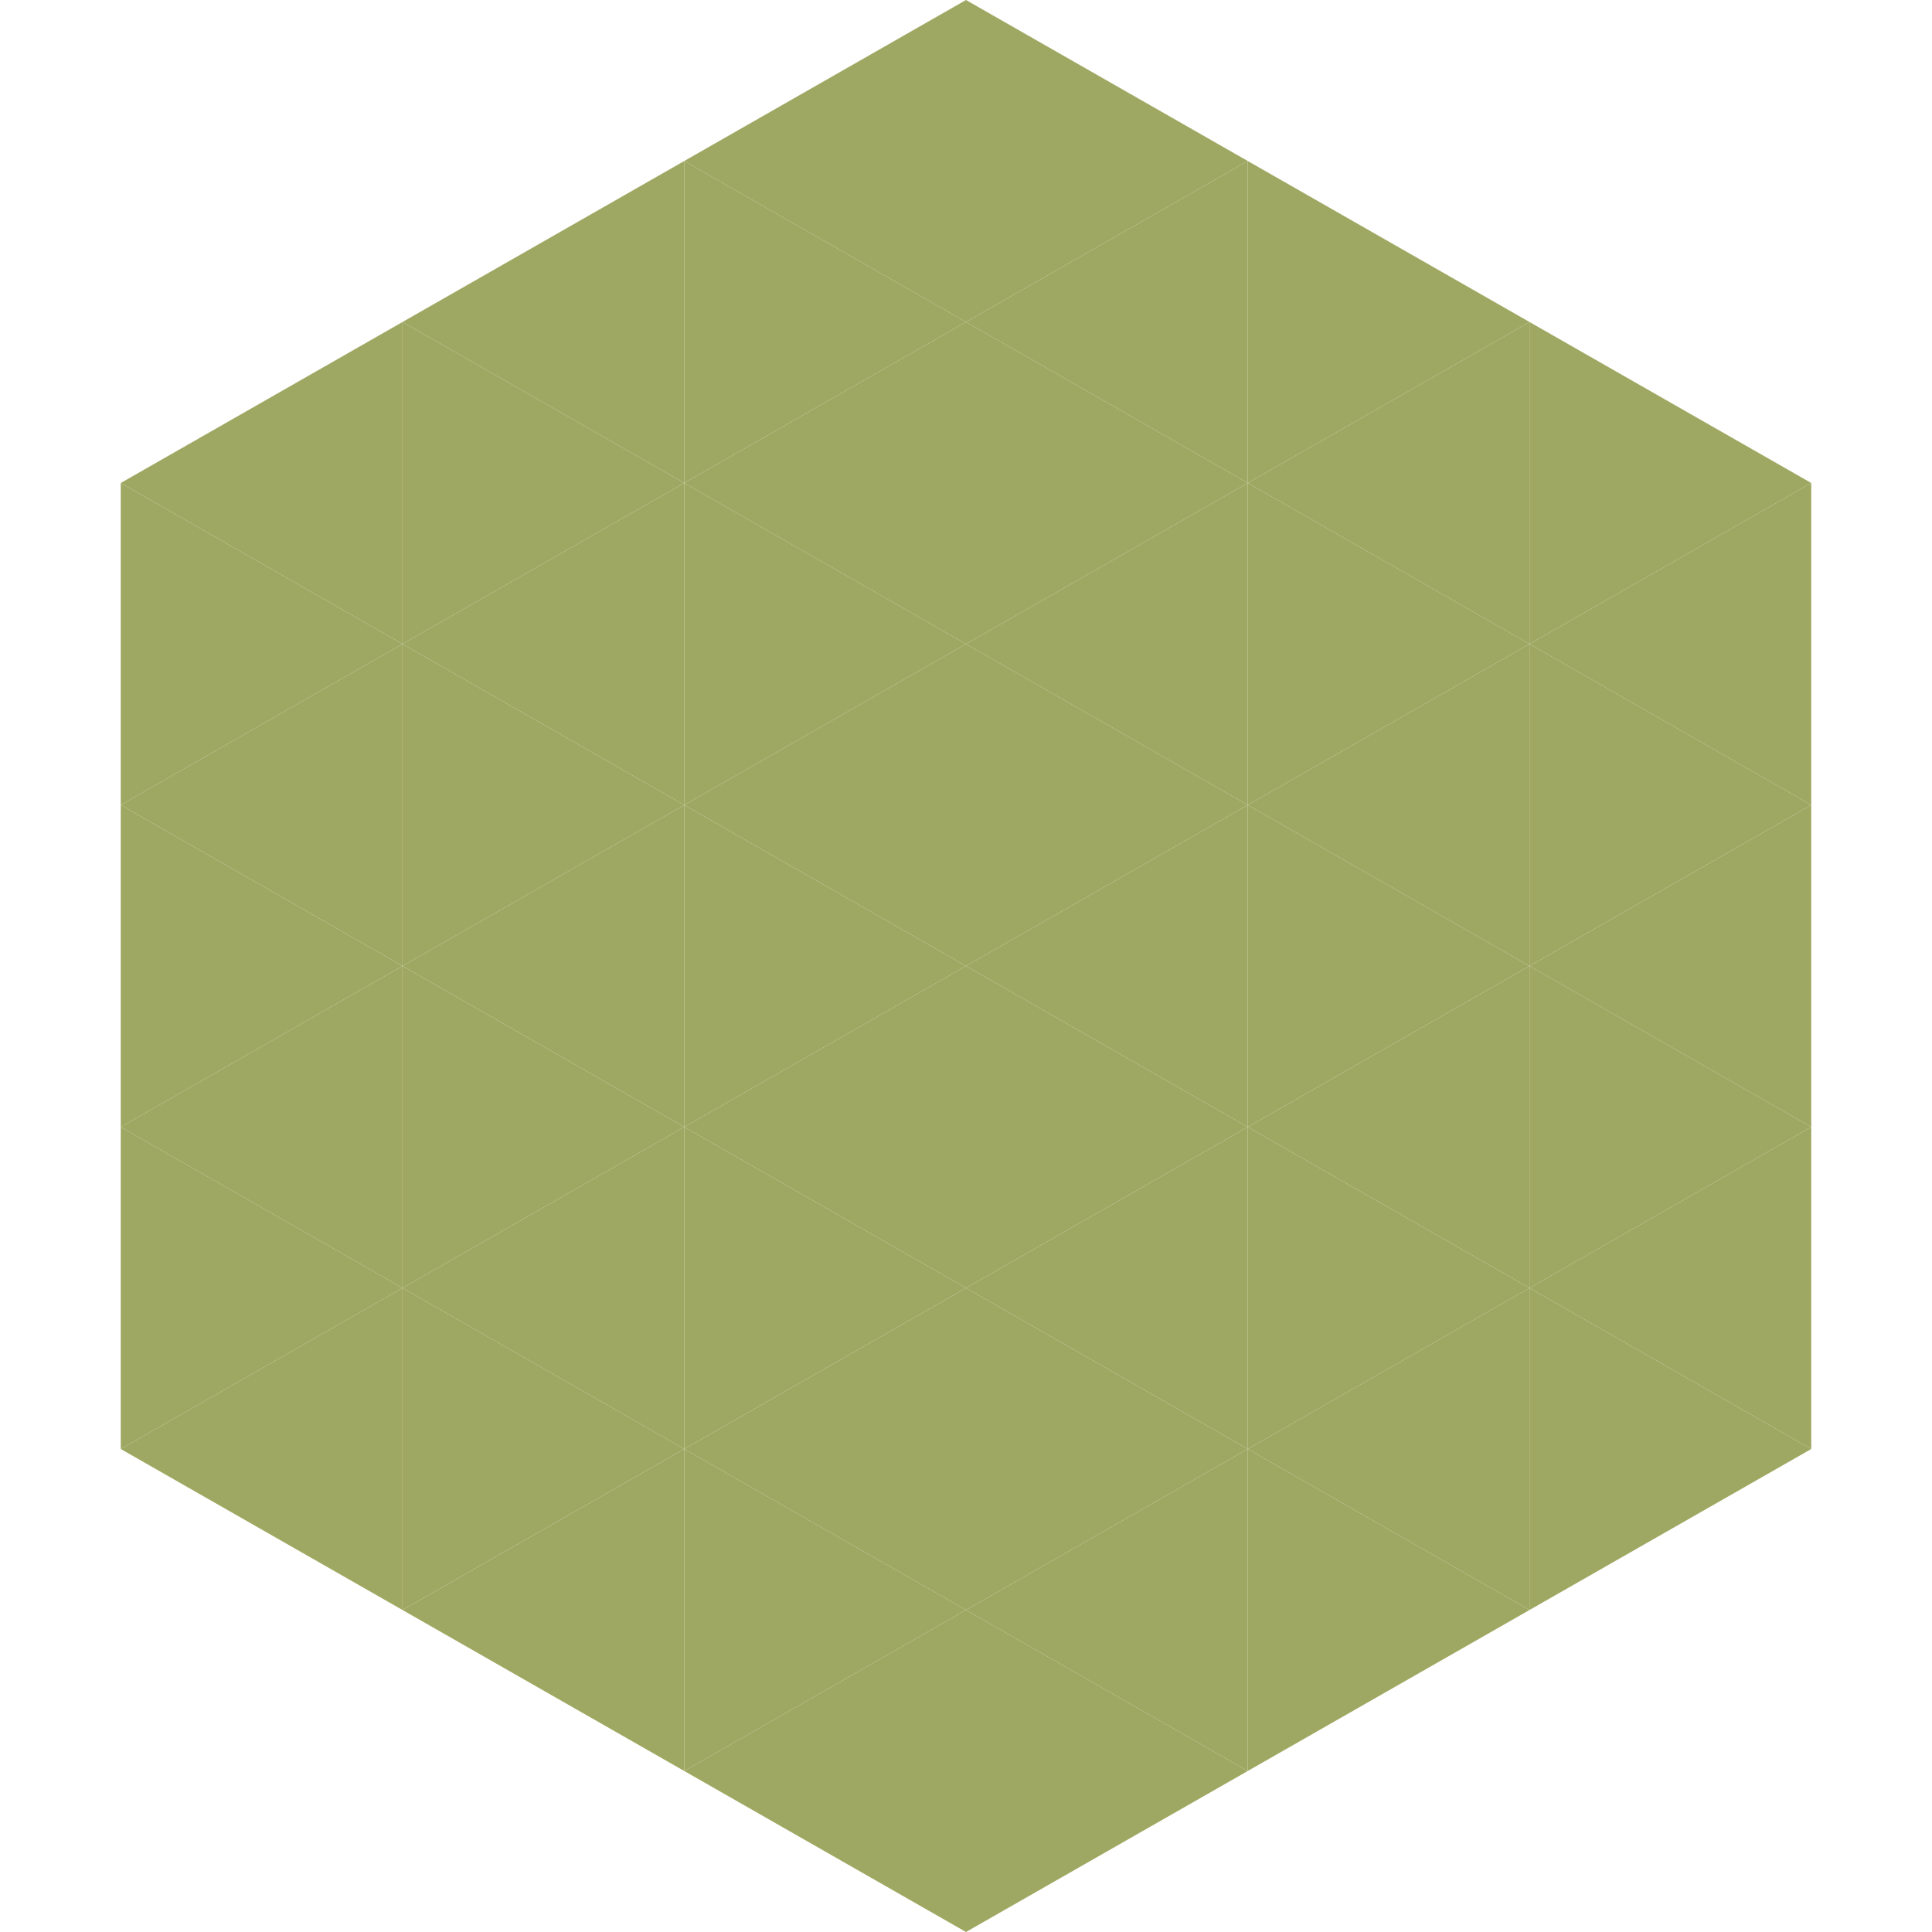 <?xml version="1.0"?>
<!-- Generated by SVGo -->
<svg width="240" height="240"
     xmlns="http://www.w3.org/2000/svg"
     xmlns:xlink="http://www.w3.org/1999/xlink">
<polygon points="50,40 15,60 50,80" style="fill:rgb(159,168,98)" />
<polygon points="190,40 225,60 190,80" style="fill:rgb(159,168,98)" />
<polygon points="15,60 50,80 15,100" style="fill:rgb(159,168,98)" />
<polygon points="225,60 190,80 225,100" style="fill:rgb(159,168,98)" />
<polygon points="50,80 15,100 50,120" style="fill:rgb(159,168,98)" />
<polygon points="190,80 225,100 190,120" style="fill:rgb(159,168,98)" />
<polygon points="15,100 50,120 15,140" style="fill:rgb(159,168,98)" />
<polygon points="225,100 190,120 225,140" style="fill:rgb(159,168,98)" />
<polygon points="50,120 15,140 50,160" style="fill:rgb(159,168,98)" />
<polygon points="190,120 225,140 190,160" style="fill:rgb(159,168,98)" />
<polygon points="15,140 50,160 15,180" style="fill:rgb(159,168,98)" />
<polygon points="225,140 190,160 225,180" style="fill:rgb(159,168,98)" />
<polygon points="50,160 15,180 50,200" style="fill:rgb(159,168,98)" />
<polygon points="190,160 225,180 190,200" style="fill:rgb(159,168,98)" />
<polygon points="15,180 50,200 15,220" style="fill:rgb(255,255,255); fill-opacity:0" />
<polygon points="225,180 190,200 225,220" style="fill:rgb(255,255,255); fill-opacity:0" />
<polygon points="50,0 85,20 50,40" style="fill:rgb(255,255,255); fill-opacity:0" />
<polygon points="190,0 155,20 190,40" style="fill:rgb(255,255,255); fill-opacity:0" />
<polygon points="85,20 50,40 85,60" style="fill:rgb(159,168,98)" />
<polygon points="155,20 190,40 155,60" style="fill:rgb(159,168,98)" />
<polygon points="50,40 85,60 50,80" style="fill:rgb(159,168,98)" />
<polygon points="190,40 155,60 190,80" style="fill:rgb(159,168,98)" />
<polygon points="85,60 50,80 85,100" style="fill:rgb(159,168,98)" />
<polygon points="155,60 190,80 155,100" style="fill:rgb(159,168,98)" />
<polygon points="50,80 85,100 50,120" style="fill:rgb(159,168,98)" />
<polygon points="190,80 155,100 190,120" style="fill:rgb(159,168,98)" />
<polygon points="85,100 50,120 85,140" style="fill:rgb(159,168,98)" />
<polygon points="155,100 190,120 155,140" style="fill:rgb(159,168,98)" />
<polygon points="50,120 85,140 50,160" style="fill:rgb(159,168,98)" />
<polygon points="190,120 155,140 190,160" style="fill:rgb(159,168,98)" />
<polygon points="85,140 50,160 85,180" style="fill:rgb(159,168,98)" />
<polygon points="155,140 190,160 155,180" style="fill:rgb(159,168,98)" />
<polygon points="50,160 85,180 50,200" style="fill:rgb(159,168,98)" />
<polygon points="190,160 155,180 190,200" style="fill:rgb(159,168,98)" />
<polygon points="85,180 50,200 85,220" style="fill:rgb(159,168,98)" />
<polygon points="155,180 190,200 155,220" style="fill:rgb(159,168,98)" />
<polygon points="120,0 85,20 120,40" style="fill:rgb(159,168,98)" />
<polygon points="120,0 155,20 120,40" style="fill:rgb(159,168,98)" />
<polygon points="85,20 120,40 85,60" style="fill:rgb(159,168,98)" />
<polygon points="155,20 120,40 155,60" style="fill:rgb(159,168,98)" />
<polygon points="120,40 85,60 120,80" style="fill:rgb(159,168,98)" />
<polygon points="120,40 155,60 120,80" style="fill:rgb(159,168,98)" />
<polygon points="85,60 120,80 85,100" style="fill:rgb(159,168,98)" />
<polygon points="155,60 120,80 155,100" style="fill:rgb(159,168,98)" />
<polygon points="120,80 85,100 120,120" style="fill:rgb(159,168,98)" />
<polygon points="120,80 155,100 120,120" style="fill:rgb(159,168,98)" />
<polygon points="85,100 120,120 85,140" style="fill:rgb(159,168,98)" />
<polygon points="155,100 120,120 155,140" style="fill:rgb(159,168,98)" />
<polygon points="120,120 85,140 120,160" style="fill:rgb(159,168,98)" />
<polygon points="120,120 155,140 120,160" style="fill:rgb(159,168,98)" />
<polygon points="85,140 120,160 85,180" style="fill:rgb(159,168,98)" />
<polygon points="155,140 120,160 155,180" style="fill:rgb(159,168,98)" />
<polygon points="120,160 85,180 120,200" style="fill:rgb(159,168,98)" />
<polygon points="120,160 155,180 120,200" style="fill:rgb(159,168,98)" />
<polygon points="85,180 120,200 85,220" style="fill:rgb(159,168,98)" />
<polygon points="155,180 120,200 155,220" style="fill:rgb(159,168,98)" />
<polygon points="120,200 85,220 120,240" style="fill:rgb(159,168,98)" />
<polygon points="120,200 155,220 120,240" style="fill:rgb(159,168,98)" />
<polygon points="85,220 120,240 85,260" style="fill:rgb(255,255,255); fill-opacity:0" />
<polygon points="155,220 120,240 155,260" style="fill:rgb(255,255,255); fill-opacity:0" />
</svg>
